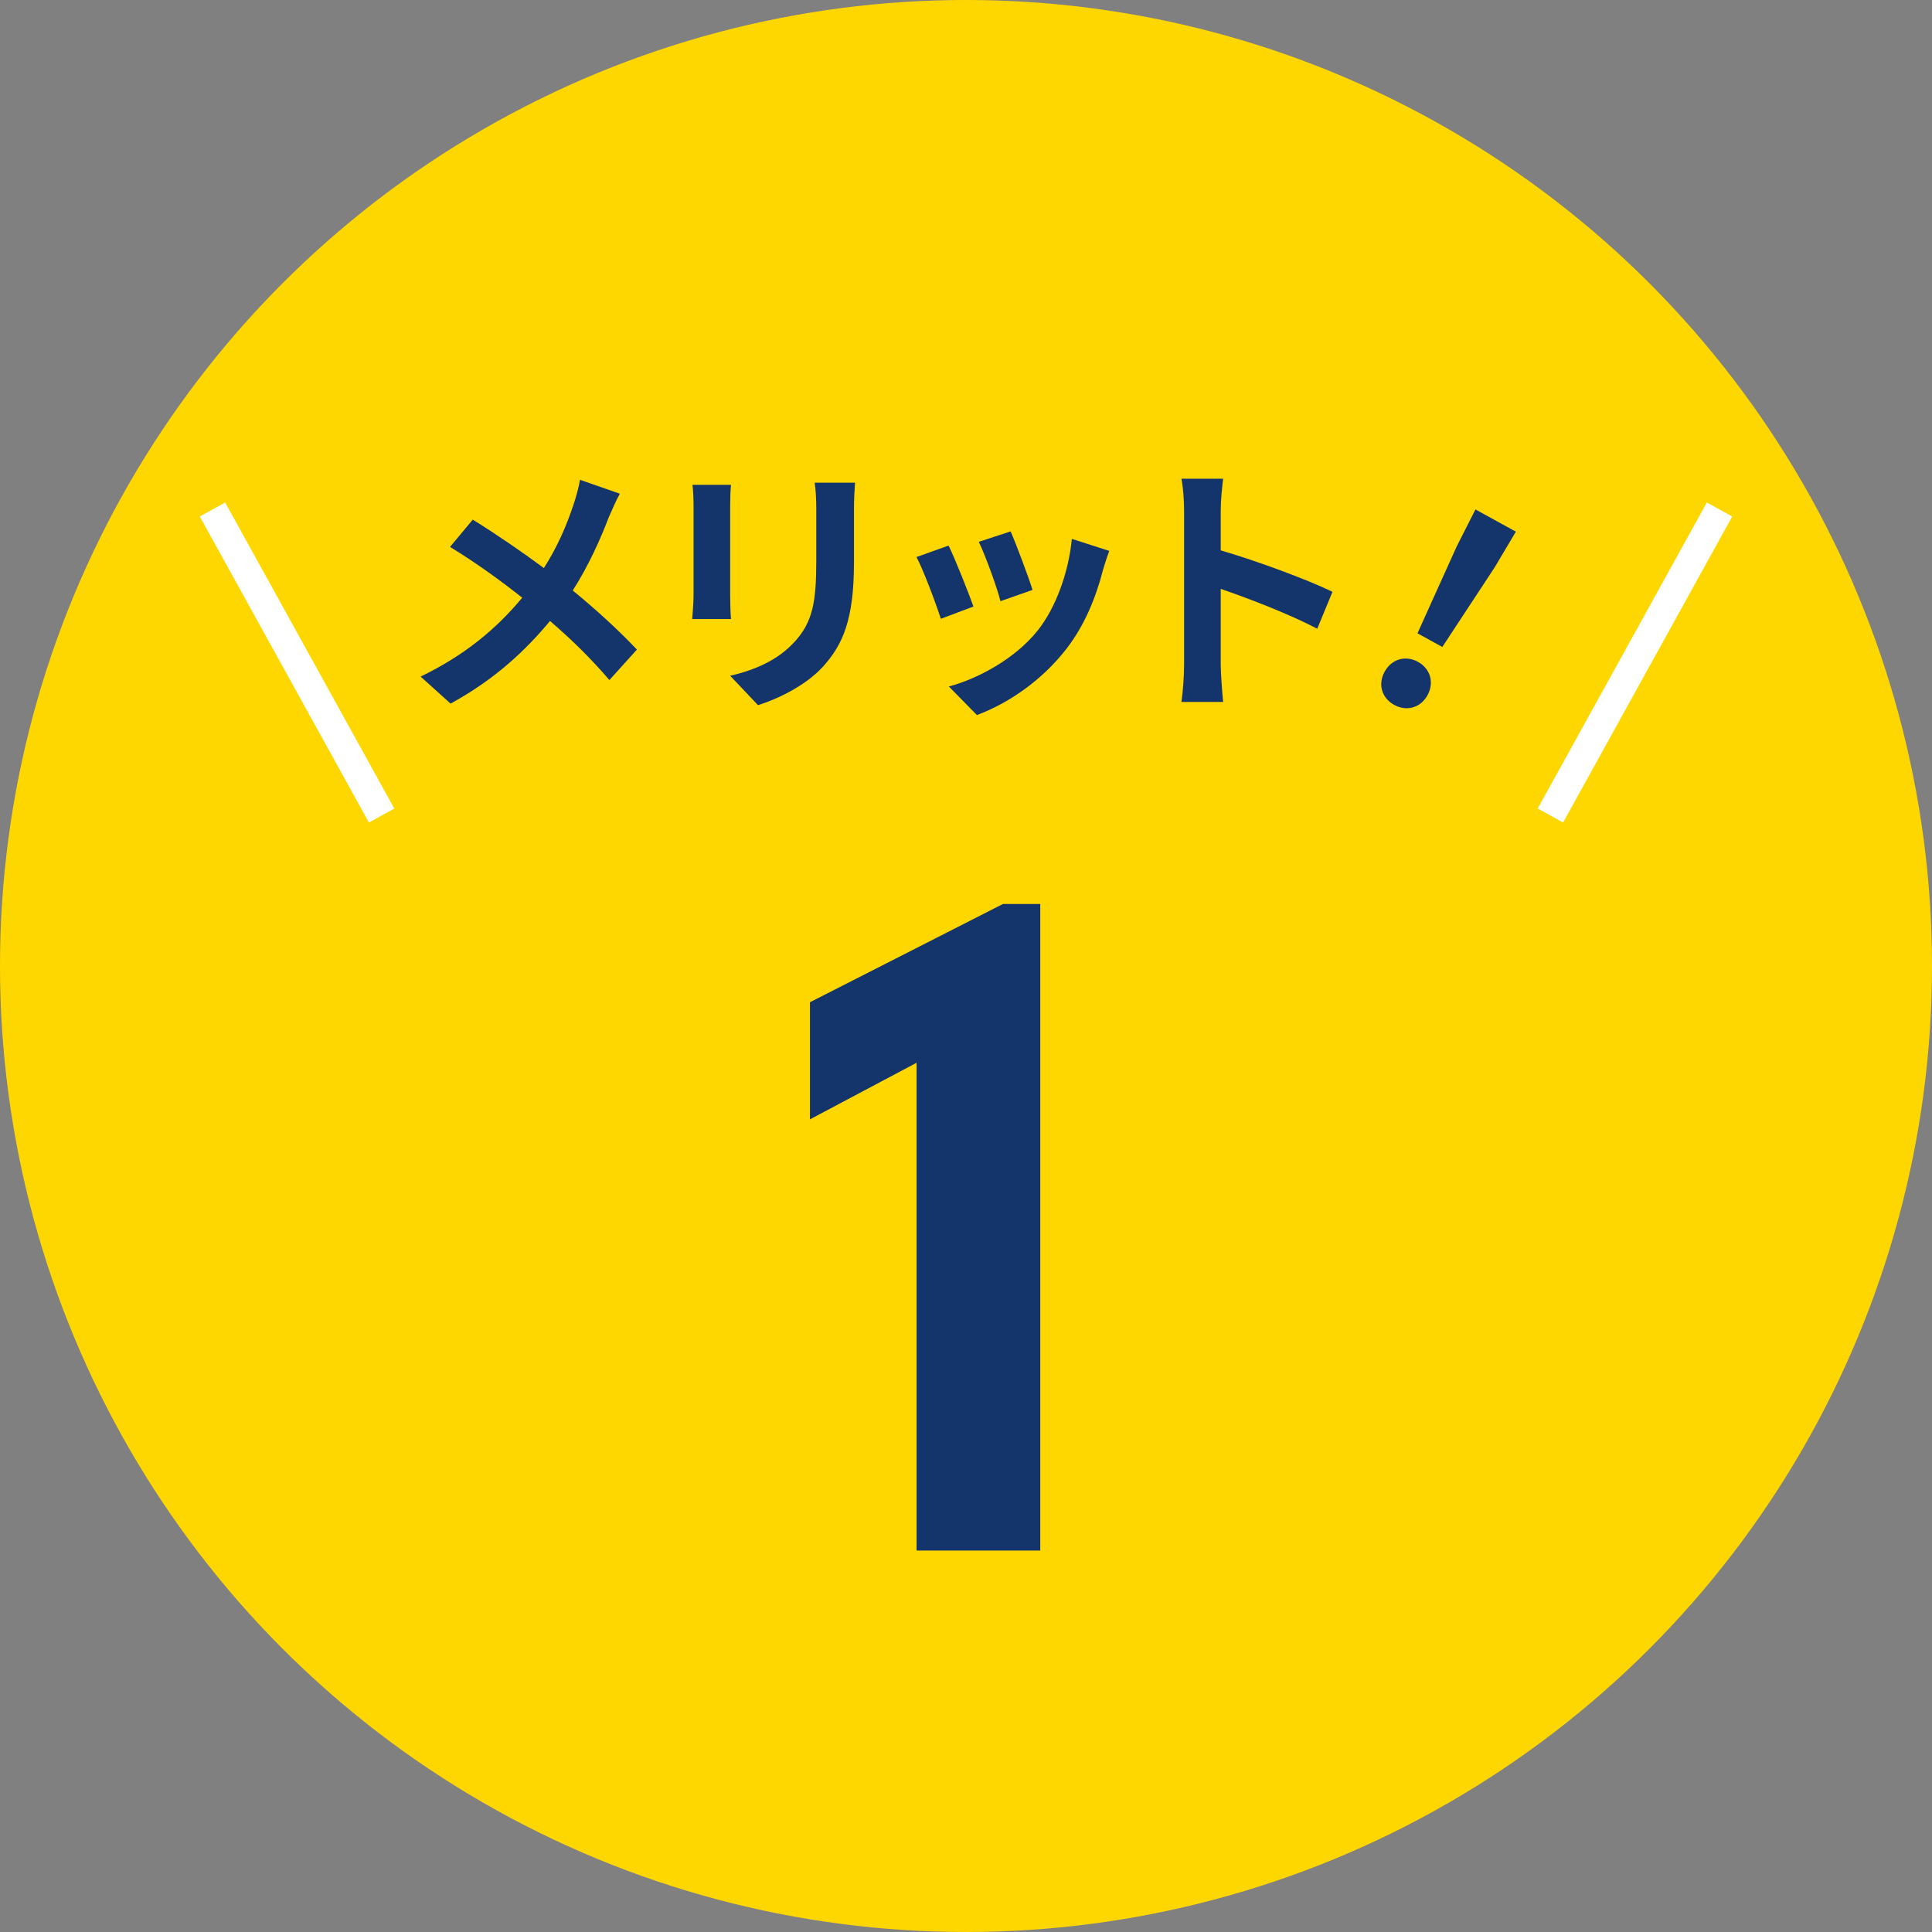 <?xml version="1.0" encoding="utf-8"?>
<!-- Generator: Adobe Illustrator 14.0.0, SVG Export Plug-In . SVG Version: 6.00 Build 43363)  -->
<!DOCTYPE svg PUBLIC "-//W3C//DTD SVG 1.1//EN" "http://www.w3.org/Graphics/SVG/1.1/DTD/svg11.dtd">
<svg version="1.1" xmlns="http://www.w3.org/2000/svg" xmlns:xlink="http://www.w3.org/1999/xlink" x="0px" y="0px" width="200px"
	 height="200px" viewBox="0 0 200 200" enable-background="new 0 0 200 200" xml:space="preserve">
<rect x="0" y="0" width="200" height="200" fill="#808080" stroke="none"/>
<g id="レイヤー_1">
	<circle fill="#FFD700" cx="100" cy="100" r="100"/>
</g>
<g id="レイヤー_2">
	<g>
		<path fill="#14356C" d="M63,53.598c-0.831,2.187-2.076,4.982-3.709,7.529c2.436,1.993,4.761,4.124,6.643,6.117l-2.851,3.156
			c-1.938-2.27-3.931-4.208-6.145-6.117c-2.436,2.934-5.619,6.006-10.297,8.553l-3.1-2.795c4.512-2.187,7.778-4.872,10.519-8.166
			c-1.993-1.578-4.65-3.543-7.474-5.259l2.353-2.823c2.214,1.356,5.121,3.35,7.363,5.01c1.412-2.214,2.353-4.401,3.073-6.588
			c0.249-0.72,0.553-1.827,0.664-2.546l4.125,1.439C63.802,51.743,63.276,52.961,63,53.598z"/>
		<path fill="#14356C" d="M75.588,52.324v9.355c0,0.692,0.028,1.771,0.083,2.408h-4.014c0.028-0.526,0.139-1.605,0.139-2.436v-9.328
			c0-0.526-0.028-1.495-0.111-2.131h3.986C75.616,50.83,75.588,51.438,75.588,52.324z M88.403,52.739v5.48
			c0,5.951-1.163,8.525-3.21,10.795c-1.827,1.993-4.706,3.35-6.726,3.986l-2.879-3.045c2.74-0.637,4.982-1.688,6.643-3.488
			c1.91-2.076,2.27-4.152,2.27-8.47v-5.259c0-1.107-0.055-1.993-0.166-2.768h4.18C88.459,50.747,88.403,51.632,88.403,52.739z"/>
		<path fill="#14356C" d="M100.771,62.787l-3.377,1.273c-0.471-1.495-1.854-5.176-2.519-6.394l3.322-1.19
			C98.889,57.888,100.217,61.237,100.771,62.787z M114.168,59.05c-0.72,2.795-1.883,5.674-3.765,8.11
			c-2.574,3.322-6.034,5.647-9.272,6.865l-2.907-2.962c3.045-0.803,6.892-2.906,9.19-5.785c1.882-2.353,3.211-6.034,3.543-9.494
			l3.875,1.246C114.5,57.916,114.334,58.497,114.168,59.05z M106.888,61.071l-3.321,1.163c-0.332-1.356-1.55-4.706-2.242-6.145
			l3.294-1.079C105.145,56.199,106.5,59.798,106.888,61.071z"/>
		<path fill="#14356C" d="M122.577,52.878c0-0.969-0.083-2.353-0.276-3.322h4.317c-0.11,0.969-0.249,2.187-0.249,3.322v4.096
			c3.709,1.08,9.023,3.045,11.57,4.291l-1.578,3.82c-2.851-1.495-7.003-3.1-9.992-4.125v7.833c0,0.803,0.139,2.74,0.249,3.875
			h-4.317c0.166-1.107,0.276-2.768,0.276-3.875V52.878z"/>
	</g>
	<g>
		<path fill="#14356C" d="M94.882,110.018l-11.035,5.857v-12.124l19.981-10.172h3.859v66.935H94.882V110.018z"/>
	</g>
	<g>
		<g>
			<path fill="#14356C" d="M143.334,69.535c0.734-1.336,2.192-1.717,3.453-1.023c1.262,0.693,1.72,2.128,0.984,3.465
				c-0.721,1.312-2.178,1.692-3.439,0.998C143.046,72.268,142.612,70.847,143.334,69.535z M150.799,56.562l1.939-3.826l4.186,2.302
				l-2.192,3.688l-5.424,8.249l-2.572-1.414L150.799,56.562z"/>
		</g>
	</g>
	<line fill="none" stroke="#FFFFFF" stroke-width="3" x1="21.994" y1="52.742" x2="39.504" y2="84.423"/>
	<line fill="none" stroke="#FFFFFF" stroke-width="3" x1="178.006" y1="52.742" x2="160.496" y2="84.423"/>
</g>
</svg>
